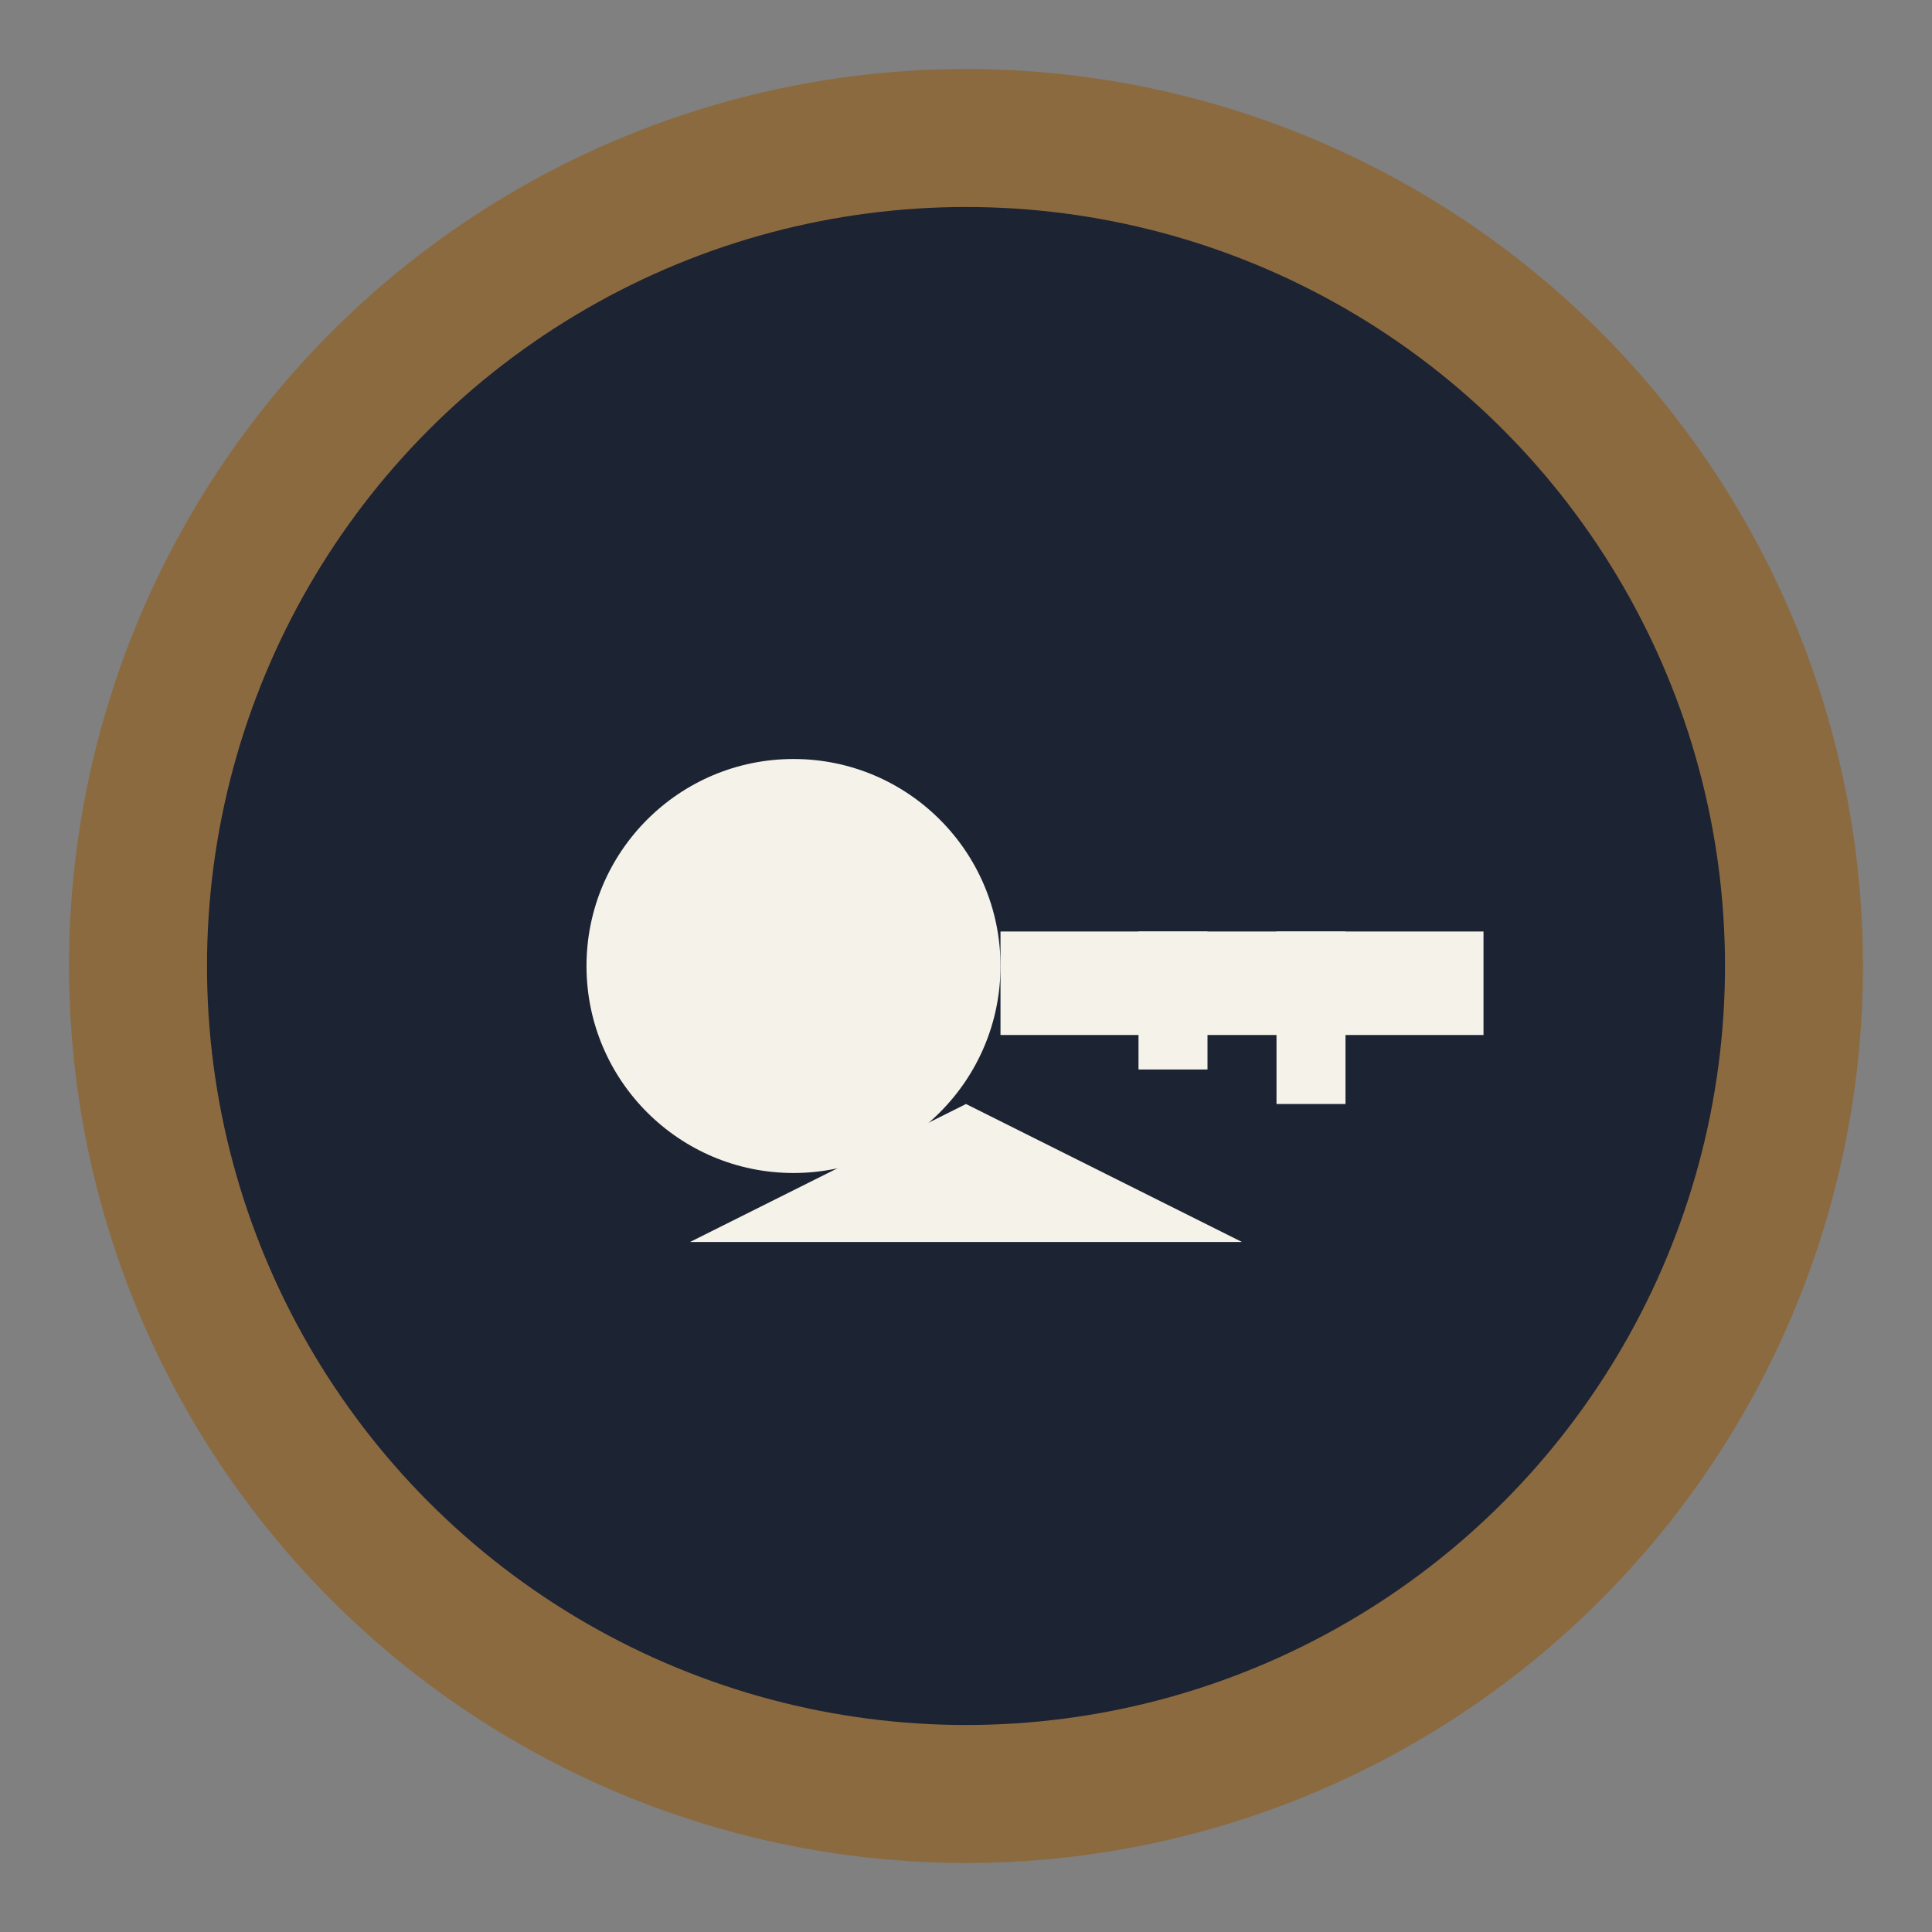 <?xml version="1.0" encoding="UTF-8"?>
<svg xmlns="http://www.w3.org/2000/svg" width="56" height="56" viewBox="0 0 56 56"><rect x="0" y="0" width="56" height="56" fill="#808080" stroke="none"/><circle cx="28" cy="28" r="26" fill="#8C6A3F"/><circle cx="28" cy="28" r="22" fill="#1C2333"/><g fill="#F5F2EA"><circle cx="23" cy="28" r="6"/><rect x="29" y="27" width="14" height="3"/><rect x="33" y="27" width="2" height="4"/><rect x="37" y="27" width="2" height="5"/><path d="M20 36l8-4v4z"/><path d="M36 36l-8-4v4z"/></g></svg>